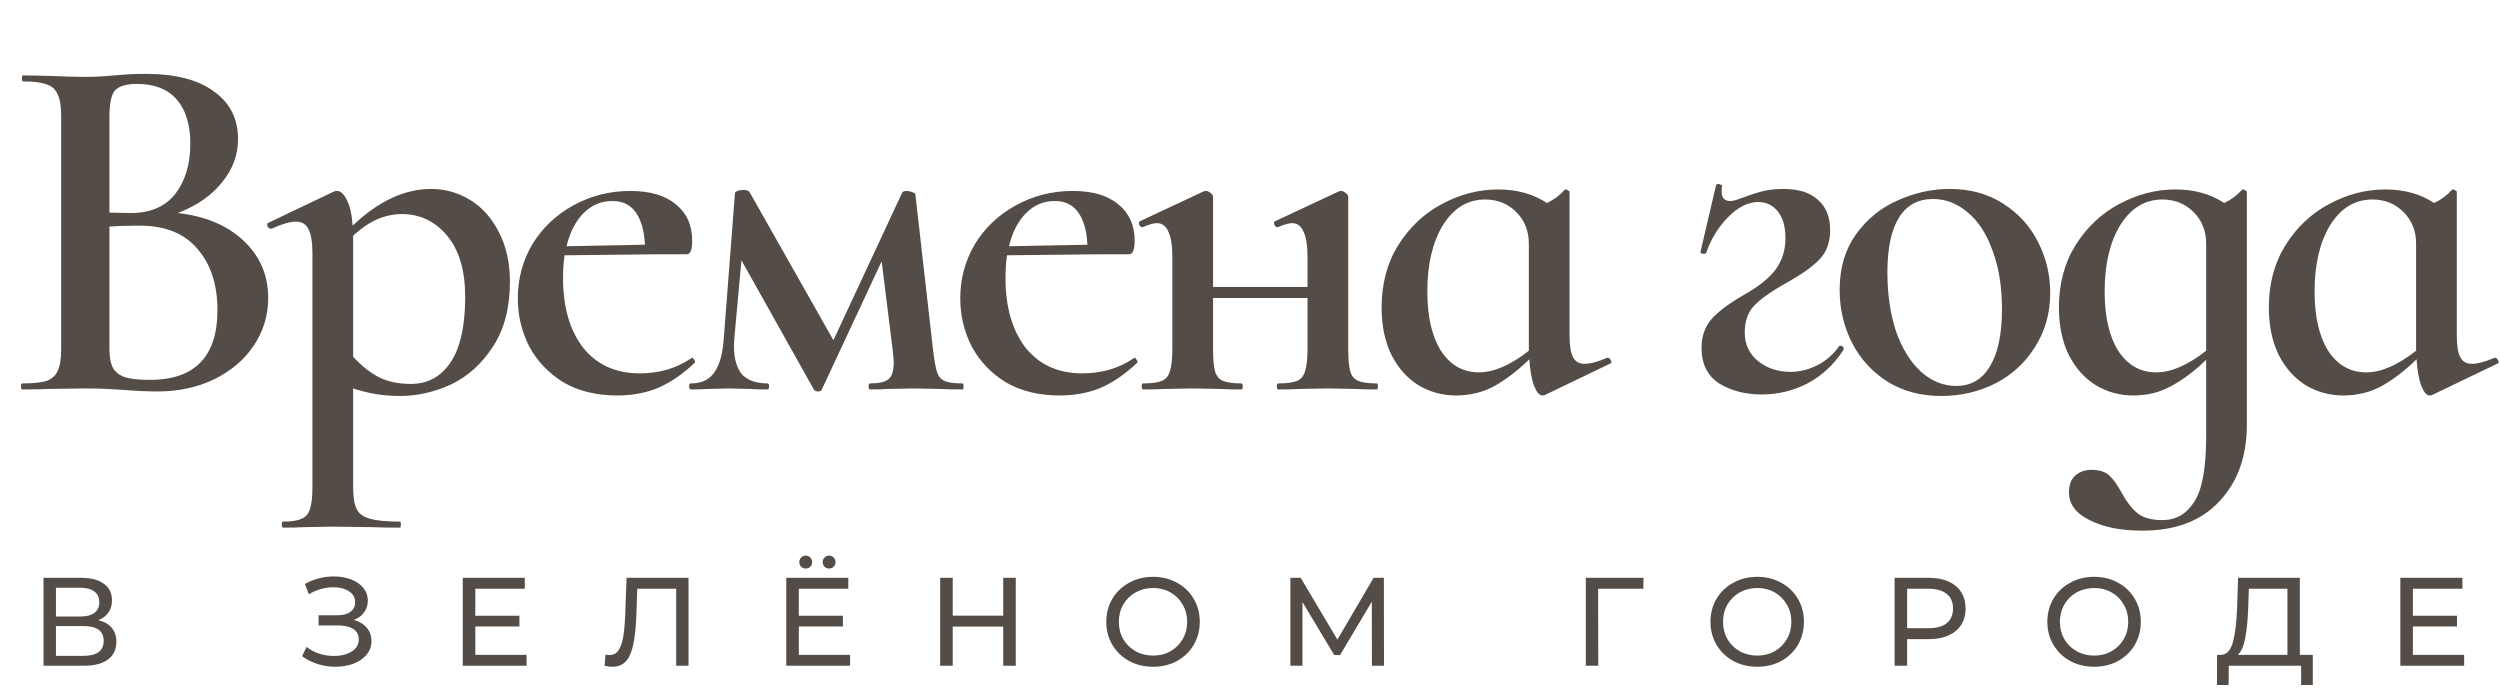 <?xml version="1.0" encoding="UTF-8"?> <svg xmlns="http://www.w3.org/2000/svg" width="199" height="55" viewBox="0 0 199 55" fill="none"> <path d="M14.149 16.96C16.336 17.2 18.083 17.933 19.389 19.16C20.696 20.387 21.349 21.907 21.349 23.72C21.349 25.107 20.963 26.373 20.189 27.52C19.443 28.64 18.389 29.533 17.029 30.2C15.696 30.84 14.203 31.16 12.549 31.16C11.776 31.16 10.883 31.12 9.869 31.04C9.523 31.013 9.083 30.987 8.549 30.96C8.016 30.933 7.416 30.92 6.749 30.92L3.869 30.96C3.363 30.987 2.669 31 1.789 31C1.709 31 1.669 30.92 1.669 30.76C1.669 30.6 1.709 30.52 1.789 30.52C2.643 30.52 3.283 30.453 3.709 30.32C4.136 30.16 4.429 29.893 4.589 29.52C4.776 29.147 4.869 28.56 4.869 27.76V9.24C4.869 8.467 4.776 7.893 4.589 7.52C4.429 7.12 4.136 6.853 3.709 6.72C3.309 6.56 2.683 6.48 1.829 6.48C1.776 6.48 1.749 6.4 1.749 6.24C1.749 6.08 1.776 6 1.829 6L3.909 6.04C5.083 6.093 6.029 6.12 6.749 6.12C7.496 6.12 8.283 6.08 9.109 6C9.403 5.973 9.749 5.947 10.149 5.92C10.576 5.893 11.056 5.88 11.589 5.88C13.963 5.88 15.776 6.347 17.029 7.28C18.309 8.187 18.949 9.453 18.949 11.08C18.949 12.333 18.523 13.48 17.669 14.52C16.843 15.56 15.669 16.373 14.149 16.96ZM10.909 6.68C10.056 6.68 9.469 6.853 9.149 7.2C8.856 7.547 8.709 8.253 8.709 9.32V16.92L10.389 16.96C11.963 16.96 13.149 16.453 13.949 15.44C14.749 14.4 15.149 13.067 15.149 11.44C15.149 9.92 14.789 8.747 14.069 7.92C13.349 7.093 12.296 6.68 10.909 6.68ZM11.909 30.24C15.509 30.24 17.309 28.387 17.309 24.68C17.309 22.653 16.776 21.027 15.709 19.8C14.669 18.573 13.136 17.96 11.109 17.96C10.149 17.96 9.349 17.987 8.709 18.04V27.76C8.709 28.373 8.789 28.853 8.949 29.2C9.109 29.547 9.416 29.813 9.869 30C10.323 30.16 11.003 30.24 11.909 30.24ZM31.83 31.52C30.55 31.52 29.31 31.32 28.11 30.92V38.76C28.11 39.56 28.203 40.147 28.39 40.52C28.576 40.893 28.923 41.147 29.43 41.28C29.936 41.44 30.736 41.52 31.83 41.52C31.883 41.52 31.91 41.6 31.91 41.76C31.91 41.92 31.883 42 31.83 42C30.87 42 30.123 41.987 29.59 41.96L26.47 41.92L24.19 41.96C23.79 41.987 23.243 42 22.55 42C22.47 42 22.43 41.92 22.43 41.76C22.43 41.6 22.47 41.52 22.55 41.52C23.216 41.52 23.71 41.44 24.03 41.28C24.35 41.147 24.563 40.893 24.67 40.52C24.803 40.147 24.87 39.56 24.87 38.76V20.16C24.87 19.28 24.763 18.64 24.55 18.24C24.363 17.84 24.03 17.64 23.55 17.64C23.096 17.64 22.456 17.827 21.63 18.2H21.55C21.443 18.2 21.363 18.147 21.31 18.04C21.256 17.907 21.256 17.813 21.31 17.76L26.59 15.24C26.643 15.213 26.723 15.2 26.83 15.2C27.123 15.2 27.39 15.453 27.63 15.96C27.87 16.44 28.016 17.107 28.07 17.96C30.123 16.013 32.203 15.04 34.31 15.04C35.43 15.04 36.47 15.333 37.43 15.92C38.39 16.507 39.15 17.36 39.71 18.48C40.296 19.6 40.59 20.907 40.59 22.4C40.59 24.507 40.136 26.24 39.23 27.6C38.35 28.96 37.243 29.96 35.91 30.6C34.576 31.213 33.216 31.52 31.83 31.52ZM31.99 17.04C30.63 17.04 29.336 17.613 28.11 18.76V18.84V28.4C28.75 29.093 29.416 29.627 30.11 30C30.83 30.373 31.696 30.56 32.71 30.56C34.043 30.56 35.096 29.987 35.87 28.84C36.643 27.667 37.03 25.933 37.03 23.64C37.03 21.533 36.55 19.907 35.59 18.76C34.63 17.613 33.43 17.04 31.99 17.04ZM55.098 28.48C55.152 28.48 55.205 28.533 55.258 28.64C55.338 28.747 55.352 28.827 55.298 28.88C54.338 29.787 53.365 30.453 52.378 30.88C51.392 31.28 50.312 31.48 49.138 31.48C47.485 31.48 46.058 31.133 44.858 30.44C43.685 29.72 42.778 28.773 42.138 27.6C41.525 26.4 41.218 25.12 41.218 23.76C41.218 22.187 41.605 20.747 42.378 19.44C43.178 18.133 44.258 17.107 45.618 16.36C47.005 15.587 48.525 15.2 50.178 15.2C51.752 15.2 52.965 15.56 53.818 16.28C54.672 16.973 55.098 17.933 55.098 19.16C55.098 19.88 54.952 20.24 54.658 20.24H52.458L44.938 20.32C44.858 20.88 44.818 21.48 44.818 22.12C44.818 24.44 45.352 26.293 46.418 27.68C47.512 29.04 49.018 29.72 50.938 29.72C51.632 29.72 52.338 29.627 53.058 29.44C53.778 29.227 54.432 28.92 55.018 28.52L55.098 28.48ZM48.738 16C47.858 16 47.098 16.32 46.458 16.96C45.818 17.6 45.365 18.48 45.098 19.6L51.338 19.48C51.285 18.387 51.045 17.533 50.618 16.92C50.192 16.307 49.565 16 48.738 16ZM76.62 30.52C76.673 30.52 76.7 30.6 76.7 30.76C76.7 30.92 76.673 31 76.62 31C75.847 31 75.247 30.987 74.82 30.96L72.74 30.92L70.66 30.96C70.34 30.987 69.873 31 69.26 31C69.18 31 69.14 30.92 69.14 30.76C69.14 30.6 69.18 30.52 69.26 30.52C69.953 30.52 70.433 30.413 70.7 30.2C70.993 29.987 71.14 29.533 71.14 28.84C71.14 28.68 71.113 28.36 71.06 27.88L70.18 20.8L65.42 31C65.393 31.107 65.287 31.16 65.1 31.16C64.967 31.16 64.86 31.107 64.78 31L59.02 20.72L58.46 26.84L58.42 27.48C58.42 28.52 58.633 29.293 59.06 29.8C59.513 30.28 60.193 30.52 61.1 30.52C61.18 30.52 61.22 30.6 61.22 30.76C61.22 30.92 61.18 31 61.1 31C60.513 31 60.06 30.987 59.74 30.96L58.02 30.92L56.34 30.96C56.02 30.987 55.567 31 54.98 31C54.9 31 54.86 30.92 54.86 30.76C54.86 30.6 54.9 30.52 54.98 30.52C55.833 30.52 56.46 30.227 56.86 29.64C57.287 29.053 57.54 28.12 57.62 26.84L58.5 15.4C58.5 15.32 58.567 15.253 58.7 15.2C58.833 15.147 58.98 15.12 59.14 15.12C59.407 15.12 59.58 15.173 59.66 15.28L66.34 27.08L71.82 15.32C71.873 15.24 71.993 15.2 72.18 15.2C72.313 15.2 72.447 15.227 72.58 15.28C72.74 15.333 72.833 15.387 72.86 15.44L74.26 27.76C74.367 28.64 74.473 29.253 74.58 29.6C74.687 29.947 74.887 30.187 75.18 30.32C75.473 30.453 75.953 30.52 76.62 30.52ZM90.317 28.48C90.371 28.48 90.424 28.533 90.477 28.64C90.557 28.747 90.57 28.827 90.517 28.88C89.557 29.787 88.584 30.453 87.597 30.88C86.611 31.28 85.531 31.48 84.357 31.48C82.704 31.48 81.277 31.133 80.077 30.44C78.904 29.72 77.997 28.773 77.357 27.6C76.744 26.4 76.437 25.12 76.437 23.76C76.437 22.187 76.824 20.747 77.597 19.44C78.397 18.133 79.477 17.107 80.837 16.36C82.224 15.587 83.744 15.2 85.397 15.2C86.971 15.2 88.184 15.56 89.037 16.28C89.891 16.973 90.317 17.933 90.317 19.16C90.317 19.88 90.171 20.24 89.877 20.24H87.677L80.157 20.32C80.077 20.88 80.037 21.48 80.037 22.12C80.037 24.44 80.57 26.293 81.637 27.68C82.731 29.04 84.237 29.72 86.157 29.72C86.85 29.72 87.557 29.627 88.277 29.44C88.997 29.227 89.65 28.92 90.237 28.52L90.317 28.48ZM83.957 16C83.077 16 82.317 16.32 81.677 16.96C81.037 17.6 80.584 18.48 80.317 19.6L86.557 19.48C86.504 18.387 86.264 17.533 85.837 16.92C85.41 16.307 84.784 16 83.957 16ZM109.599 30.52C109.652 30.52 109.679 30.6 109.679 30.76C109.679 30.92 109.652 31 109.599 31C108.879 31 108.305 30.987 107.879 30.96L105.759 30.92L103.439 30.96C103.039 30.987 102.479 31 101.759 31C101.679 31 101.639 30.92 101.639 30.76C101.639 30.6 101.679 30.52 101.759 30.52C102.425 30.52 102.919 30.453 103.239 30.32C103.559 30.187 103.772 29.933 103.879 29.56C104.012 29.16 104.079 28.56 104.079 27.76V23.72H96.559V27.76C96.559 28.56 96.612 29.16 96.719 29.56C96.825 29.933 97.039 30.187 97.359 30.32C97.679 30.453 98.172 30.52 98.839 30.52C98.892 30.52 98.919 30.6 98.919 30.76C98.919 30.92 98.892 31 98.839 31C98.119 31 97.545 30.987 97.119 30.96L94.999 30.92L92.719 30.96C92.319 30.987 91.745 31 90.999 31C90.919 31 90.879 30.92 90.879 30.76C90.879 30.6 90.919 30.52 90.999 30.52C91.665 30.52 92.159 30.453 92.479 30.32C92.799 30.187 93.012 29.933 93.119 29.56C93.252 29.16 93.319 28.56 93.319 27.76V20.48C93.319 19.547 93.212 18.867 92.999 18.44C92.812 17.987 92.505 17.76 92.079 17.76C91.839 17.76 91.465 17.867 90.959 18.08H90.919C90.812 18.08 90.732 18.013 90.679 17.88C90.625 17.72 90.652 17.627 90.759 17.6L95.799 15.24C95.852 15.213 95.919 15.2 95.999 15.2C96.105 15.2 96.225 15.253 96.359 15.36C96.492 15.467 96.559 15.56 96.559 15.64V22.84H104.079V20.48C104.079 19.547 103.972 18.867 103.759 18.44C103.572 17.987 103.265 17.76 102.839 17.76C102.599 17.76 102.225 17.867 101.719 18.08H101.679C101.572 18.08 101.492 18.013 101.439 17.88C101.385 17.72 101.412 17.627 101.519 17.6L106.559 15.24C106.612 15.213 106.679 15.2 106.759 15.2C106.865 15.2 106.985 15.253 107.119 15.36C107.252 15.467 107.319 15.56 107.319 15.64V27.76C107.319 28.56 107.372 29.16 107.479 29.56C107.585 29.933 107.799 30.187 108.119 30.32C108.439 30.453 108.932 30.52 109.599 30.52ZM127.976 28.48C128.083 28.48 128.163 28.547 128.216 28.68C128.296 28.787 128.296 28.867 128.216 28.92L122.976 31.44C122.923 31.467 122.856 31.48 122.776 31.48C122.536 31.48 122.31 31.213 122.096 30.68C121.91 30.147 121.79 29.453 121.736 28.6C120.83 29.48 119.91 30.187 118.976 30.72C118.043 31.227 117.016 31.48 115.896 31.48C114.83 31.48 113.843 31.213 112.936 30.68C112.03 30.12 111.31 29.32 110.776 28.28C110.243 27.213 109.976 25.947 109.976 24.48C109.976 22.587 110.416 20.933 111.296 19.52C112.203 18.08 113.363 16.987 114.776 16.24C116.216 15.467 117.71 15.08 119.256 15.08C120.75 15.08 122.043 15.44 123.136 16.16C123.696 15.893 124.163 15.547 124.536 15.12C124.563 15.093 124.603 15.08 124.656 15.08C124.71 15.08 124.763 15.107 124.816 15.16C124.896 15.187 124.936 15.227 124.936 15.28V26.68C124.936 27.507 125.03 28.093 125.216 28.44C125.403 28.787 125.71 28.96 126.136 28.96C126.59 28.96 127.19 28.8 127.936 28.48H127.976ZM117.736 29.64C118.91 29.64 120.23 29.067 121.696 27.92V27.76V19.4C121.696 18.387 121.363 17.547 120.696 16.88C120.03 16.213 119.203 15.88 118.216 15.88C116.83 15.88 115.71 16.56 114.856 17.92C114.03 19.28 113.616 21.04 113.616 23.2C113.616 25.2 113.976 26.773 114.696 27.92C115.443 29.067 116.456 29.64 117.736 29.64ZM139.961 16.08C139.134 16.08 138.321 16.493 137.521 17.32C136.747 18.12 136.174 19.067 135.801 20.16C135.774 20.187 135.721 20.2 135.641 20.2C135.427 20.2 135.334 20.147 135.361 20.04L136.601 14.72C136.654 14.667 136.707 14.64 136.761 14.64C136.841 14.64 136.921 14.667 137.001 14.72C137.081 14.747 137.107 14.773 137.081 14.8C137.054 14.907 137.041 15.053 137.041 15.24C137.041 15.507 137.107 15.707 137.241 15.84C137.374 15.947 137.521 16 137.681 16C137.867 16 138.081 15.96 138.321 15.88C138.587 15.773 138.774 15.707 138.881 15.68C139.441 15.467 139.947 15.307 140.401 15.2C140.854 15.093 141.374 15.04 141.961 15.04C143.187 15.04 144.107 15.333 144.721 15.92C145.361 16.48 145.681 17.28 145.681 18.32C145.681 19.28 145.401 20.053 144.841 20.64C144.281 21.227 143.374 21.867 142.121 22.56C141.027 23.173 140.214 23.747 139.681 24.28C139.147 24.813 138.881 25.547 138.881 26.48C138.881 27.413 139.241 28.173 139.961 28.76C140.681 29.32 141.534 29.6 142.521 29.6C143.241 29.6 143.947 29.427 144.641 29.08C145.334 28.733 145.907 28.24 146.361 27.6C146.387 27.547 146.441 27.52 146.521 27.52C146.601 27.52 146.667 27.56 146.721 27.64C146.774 27.72 146.774 27.8 146.721 27.88C145.974 29.027 145.027 29.907 143.881 30.52C142.734 31.107 141.521 31.4 140.241 31.4C138.934 31.4 137.801 31.107 136.841 30.52C135.907 29.907 135.441 28.96 135.441 27.68C135.441 26.8 135.694 26.053 136.201 25.44C136.734 24.827 137.601 24.173 138.801 23.48C139.947 22.84 140.787 22.173 141.321 21.48C141.854 20.76 142.121 19.92 142.121 18.96C142.121 18.053 141.921 17.347 141.521 16.84C141.121 16.333 140.601 16.08 139.961 16.08ZM154.517 31.52C152.917 31.52 151.504 31.147 150.277 30.4C149.051 29.627 148.104 28.6 147.437 27.32C146.771 26.013 146.437 24.6 146.437 23.08C146.437 21.347 146.864 19.88 147.717 18.68C148.597 17.453 149.704 16.547 151.037 15.96C152.397 15.347 153.784 15.04 155.197 15.04C156.824 15.04 158.237 15.427 159.437 16.2C160.664 16.973 161.597 18 162.237 19.28C162.877 20.533 163.197 21.88 163.197 23.32C163.197 24.92 162.797 26.347 161.997 27.6C161.224 28.853 160.171 29.827 158.837 30.52C157.504 31.187 156.064 31.52 154.517 31.52ZM155.717 30.72C156.891 30.72 157.784 30.2 158.397 29.16C159.037 28.12 159.357 26.6 159.357 24.6C159.357 22.813 159.104 21.253 158.597 19.92C158.117 18.587 157.451 17.573 156.597 16.88C155.771 16.187 154.864 15.84 153.877 15.84C152.677 15.84 151.771 16.333 151.157 17.32C150.544 18.307 150.237 19.76 150.237 21.68C150.237 23.413 150.464 24.973 150.917 26.36C151.397 27.72 152.051 28.787 152.877 29.56C153.731 30.333 154.677 30.72 155.717 30.72ZM178.45 15.12C178.477 15.093 178.517 15.08 178.57 15.08C178.624 15.08 178.677 15.107 178.73 15.16C178.81 15.187 178.85 15.227 178.85 15.28V33.8C178.85 36.333 178.117 38.373 176.65 39.92C175.21 41.467 173.17 42.24 170.53 42.24C168.824 42.24 167.424 41.96 166.33 41.4C165.237 40.867 164.69 40.133 164.69 39.2C164.69 38.587 164.864 38.133 165.21 37.84C165.557 37.547 165.97 37.4 166.45 37.4C167.09 37.4 167.57 37.547 167.89 37.84C168.237 38.16 168.57 38.627 168.89 39.24C169.29 39.96 169.704 40.493 170.13 40.84C170.584 41.213 171.25 41.4 172.13 41.4C173.197 41.4 174.037 40.92 174.65 39.96C175.29 39 175.61 37.267 175.61 34.76V28.64C174.704 29.52 173.784 30.213 172.85 30.72C171.944 31.227 170.93 31.48 169.81 31.48C168.744 31.48 167.757 31.213 166.85 30.68C165.944 30.12 165.224 29.32 164.69 28.28C164.157 27.213 163.89 25.947 163.89 24.48C163.89 22.587 164.33 20.933 165.21 19.52C166.117 18.08 167.277 16.987 168.69 16.24C170.13 15.467 171.624 15.08 173.17 15.08C174.664 15.08 175.957 15.44 177.05 16.16C177.61 15.893 178.077 15.547 178.45 15.12ZM171.65 29.64C172.824 29.64 174.144 29.067 175.61 27.92V19.4C175.61 18.387 175.277 17.547 174.61 16.88C173.944 16.213 173.117 15.88 172.13 15.88C170.744 15.88 169.624 16.56 168.77 17.92C167.944 19.28 167.53 21.04 167.53 23.2C167.53 25.2 167.89 26.773 168.61 27.92C169.357 29.067 170.37 29.64 171.65 29.64ZM198.601 28.48C198.708 28.48 198.788 28.547 198.841 28.68C198.921 28.787 198.921 28.867 198.841 28.92L193.601 31.44C193.548 31.467 193.481 31.48 193.401 31.48C193.161 31.48 192.935 31.213 192.721 30.68C192.535 30.147 192.415 29.453 192.361 28.6C191.455 29.48 190.535 30.187 189.601 30.72C188.668 31.227 187.641 31.48 186.521 31.48C185.455 31.48 184.468 31.213 183.561 30.68C182.655 30.12 181.935 29.32 181.401 28.28C180.868 27.213 180.601 25.947 180.601 24.48C180.601 22.587 181.041 20.933 181.921 19.52C182.828 18.08 183.988 16.987 185.401 16.24C186.841 15.467 188.335 15.08 189.881 15.08C191.375 15.08 192.668 15.44 193.761 16.16C194.321 15.893 194.788 15.547 195.161 15.12C195.188 15.093 195.228 15.08 195.281 15.08C195.335 15.08 195.388 15.107 195.441 15.16C195.521 15.187 195.561 15.227 195.561 15.28V26.68C195.561 27.507 195.655 28.093 195.841 28.44C196.028 28.787 196.335 28.96 196.761 28.96C197.215 28.96 197.815 28.8 198.561 28.48H198.601ZM188.361 29.64C189.535 29.64 190.855 29.067 192.321 27.92V27.76V19.4C192.321 18.387 191.988 17.547 191.321 16.88C190.655 16.213 189.828 15.88 188.841 15.88C187.455 15.88 186.335 16.56 185.481 17.92C184.655 19.28 184.241 21.04 184.241 23.2C184.241 25.2 184.601 26.773 185.321 27.92C186.068 29.067 187.081 29.64 188.361 29.64Z" fill="#544C46"></path> <path d="M7.823 49.365C8.296 49.478 8.653 49.682 8.893 49.975C9.14 50.262 9.263 50.632 9.263 51.085C9.263 51.692 9.04 52.162 8.593 52.495C8.153 52.828 7.51 52.995 6.663 52.995H3.463V45.995H6.473C7.24 45.995 7.836 46.152 8.263 46.465C8.696 46.772 8.913 47.215 8.913 47.795C8.913 48.175 8.816 48.498 8.623 48.765C8.436 49.032 8.17 49.232 7.823 49.365ZM4.453 49.075H6.403C6.89 49.075 7.26 48.978 7.513 48.785C7.773 48.592 7.903 48.309 7.903 47.935C7.903 47.562 7.773 47.279 7.513 47.085C7.253 46.885 6.883 46.785 6.403 46.785H4.453V49.075ZM6.643 52.205C7.716 52.205 8.253 51.805 8.253 51.005C8.253 50.605 8.116 50.312 7.843 50.125C7.576 49.932 7.176 49.835 6.643 49.835H4.453V52.205H6.643ZM28.169 49.345C28.609 49.465 28.953 49.675 29.199 49.975C29.446 50.269 29.569 50.622 29.569 51.035C29.569 51.449 29.436 51.812 29.169 52.125C28.909 52.432 28.559 52.669 28.119 52.835C27.686 52.995 27.213 53.075 26.699 53.075C26.233 53.075 25.769 53.005 25.309 52.865C24.849 52.725 24.429 52.515 24.049 52.235L24.399 51.495C24.706 51.735 25.049 51.915 25.429 52.035C25.809 52.155 26.193 52.215 26.579 52.215C27.139 52.215 27.609 52.099 27.989 51.865C28.369 51.625 28.559 51.298 28.559 50.885C28.559 50.532 28.416 50.262 28.129 50.075C27.843 49.882 27.439 49.785 26.919 49.785H25.359V48.975H26.849C27.296 48.975 27.643 48.885 27.889 48.705C28.143 48.519 28.269 48.262 28.269 47.935C28.269 47.569 28.106 47.279 27.779 47.065C27.453 46.852 27.039 46.745 26.539 46.745C26.213 46.745 25.879 46.792 25.539 46.885C25.206 46.978 24.889 47.118 24.589 47.305L24.269 46.485C24.623 46.285 24.996 46.135 25.389 46.035C25.783 45.935 26.176 45.885 26.569 45.885C27.063 45.885 27.516 45.962 27.929 46.115C28.343 46.269 28.669 46.492 28.909 46.785C29.156 47.078 29.279 47.422 29.279 47.815C29.279 48.169 29.179 48.478 28.979 48.745C28.786 49.012 28.516 49.212 28.169 49.345ZM41.915 52.125V52.995H36.835V45.995H41.775V46.865H37.835V49.015H41.345V49.865H37.835V52.125H41.915ZM54.806 45.995V52.995H53.826V46.865H50.726L50.656 48.915C50.622 49.882 50.542 50.665 50.416 51.265C50.296 51.865 50.102 52.319 49.836 52.625C49.569 52.925 49.209 53.075 48.756 53.075C48.549 53.075 48.339 53.048 48.126 52.995L48.196 52.105C48.302 52.132 48.409 52.145 48.516 52.145C48.802 52.145 49.032 52.032 49.206 51.805C49.379 51.572 49.509 51.225 49.596 50.765C49.682 50.305 49.739 49.699 49.766 48.945L49.876 45.995H54.806ZM67.666 52.125V52.995H62.586V45.995H67.526V46.865H63.586V49.015H67.096V49.865H63.586V52.125H67.666ZM64.136 45.255C63.996 45.255 63.876 45.209 63.776 45.115C63.676 45.015 63.626 44.892 63.626 44.745C63.626 44.598 63.676 44.475 63.776 44.375C63.876 44.275 63.996 44.225 64.136 44.225C64.276 44.225 64.396 44.275 64.496 44.375C64.596 44.475 64.646 44.598 64.646 44.745C64.646 44.892 64.596 45.015 64.496 45.115C64.396 45.209 64.276 45.255 64.136 45.255ZM65.996 45.255C65.856 45.255 65.736 45.209 65.636 45.115C65.536 45.015 65.486 44.892 65.486 44.745C65.486 44.598 65.536 44.475 65.636 44.375C65.736 44.275 65.856 44.225 65.996 44.225C66.136 44.225 66.256 44.275 66.356 44.375C66.456 44.475 66.506 44.598 66.506 44.745C66.506 44.892 66.456 45.015 66.356 45.115C66.256 45.209 66.136 45.255 65.996 45.255ZM80.856 45.995V52.995H79.856V49.875H75.837V52.995H74.837V45.995H75.837V49.005H79.856V45.995H80.856ZM91.79 53.075C91.083 53.075 90.446 52.922 89.88 52.615C89.313 52.302 88.866 51.872 88.54 51.325C88.22 50.779 88.06 50.169 88.06 49.495C88.06 48.822 88.22 48.212 88.54 47.665C88.866 47.118 89.313 46.692 89.88 46.385C90.446 46.072 91.083 45.915 91.79 45.915C92.49 45.915 93.123 46.072 93.69 46.385C94.256 46.692 94.7 47.118 95.02 47.665C95.34 48.205 95.5 48.815 95.5 49.495C95.5 50.175 95.34 50.788 95.02 51.335C94.7 51.875 94.256 52.302 93.69 52.615C93.123 52.922 92.49 53.075 91.79 53.075ZM91.79 52.185C92.303 52.185 92.763 52.069 93.17 51.835C93.583 51.602 93.906 51.282 94.14 50.875C94.38 50.462 94.5 50.002 94.5 49.495C94.5 48.989 94.38 48.532 94.14 48.125C93.906 47.712 93.583 47.389 93.17 47.155C92.763 46.922 92.303 46.805 91.79 46.805C91.276 46.805 90.81 46.922 90.39 47.155C89.976 47.389 89.65 47.712 89.41 48.125C89.176 48.532 89.06 48.989 89.06 49.495C89.06 50.002 89.176 50.462 89.41 50.875C89.65 51.282 89.976 51.602 90.39 51.835C90.81 52.069 91.276 52.185 91.79 52.185ZM109.206 52.995L109.196 47.895L106.666 52.145H106.206L103.676 47.925V52.995H102.716V45.995H103.536L106.456 50.915L109.336 45.995H110.156L110.166 52.995H109.206ZM130.811 46.865H127.211L127.221 52.995H126.231V45.995H130.821L130.811 46.865ZM139.883 53.075C139.176 53.075 138.54 52.922 137.973 52.615C137.406 52.302 136.96 51.872 136.633 51.325C136.313 50.779 136.153 50.169 136.153 49.495C136.153 48.822 136.313 48.212 136.633 47.665C136.96 47.118 137.406 46.692 137.973 46.385C138.54 46.072 139.176 45.915 139.883 45.915C140.583 45.915 141.216 46.072 141.783 46.385C142.35 46.692 142.793 47.118 143.113 47.665C143.433 48.205 143.593 48.815 143.593 49.495C143.593 50.175 143.433 50.788 143.113 51.335C142.793 51.875 142.35 52.302 141.783 52.615C141.216 52.922 140.583 53.075 139.883 53.075ZM139.883 52.185C140.396 52.185 140.856 52.069 141.263 51.835C141.676 51.602 142 51.282 142.233 50.875C142.473 50.462 142.593 50.002 142.593 49.495C142.593 48.989 142.473 48.532 142.233 48.125C142 47.712 141.676 47.389 141.263 47.155C140.856 46.922 140.396 46.805 139.883 46.805C139.37 46.805 138.903 46.922 138.483 47.155C138.07 47.389 137.743 47.712 137.503 48.125C137.27 48.532 137.153 48.989 137.153 49.495C137.153 50.002 137.27 50.462 137.503 50.875C137.743 51.282 138.07 51.602 138.483 51.835C138.903 52.069 139.37 52.185 139.883 52.185ZM153.54 45.995C154.446 45.995 155.16 46.212 155.68 46.645C156.2 47.078 156.46 47.675 156.46 48.435C156.46 49.195 156.2 49.792 155.68 50.225C155.16 50.658 154.446 50.875 153.54 50.875H151.81V52.995H150.81V45.995H153.54ZM153.51 50.005C154.143 50.005 154.626 49.872 154.96 49.605C155.293 49.332 155.46 48.942 155.46 48.435C155.46 47.928 155.293 47.542 154.96 47.275C154.626 47.002 154.143 46.865 153.51 46.865H151.81V50.005H153.51ZM166.698 53.075C165.992 53.075 165.355 52.922 164.788 52.615C164.222 52.302 163.775 51.872 163.448 51.325C163.128 50.779 162.968 50.169 162.968 49.495C162.968 48.822 163.128 48.212 163.448 47.665C163.775 47.118 164.222 46.692 164.788 46.385C165.355 46.072 165.992 45.915 166.698 45.915C167.398 45.915 168.032 46.072 168.598 46.385C169.165 46.692 169.608 47.118 169.928 47.665C170.248 48.205 170.408 48.815 170.408 49.495C170.408 50.175 170.248 50.788 169.928 51.335C169.608 51.875 169.165 52.302 168.598 52.615C168.032 52.922 167.398 53.075 166.698 53.075ZM166.698 52.185C167.212 52.185 167.672 52.069 168.078 51.835C168.492 51.602 168.815 51.282 169.048 50.875C169.288 50.462 169.408 50.002 169.408 49.495C169.408 48.989 169.288 48.532 169.048 48.125C168.815 47.712 168.492 47.389 168.078 47.155C167.672 46.922 167.212 46.805 166.698 46.805C166.185 46.805 165.718 46.922 165.298 47.155C164.885 47.389 164.558 47.712 164.318 48.125C164.085 48.532 163.968 48.989 163.968 49.495C163.968 50.002 164.085 50.462 164.318 50.875C164.558 51.282 164.885 51.602 165.298 51.835C165.718 52.069 166.185 52.185 166.698 52.185ZM184.099 52.125V54.525H183.169V52.995H177.409L177.399 54.525H176.469L176.479 52.125H176.819C177.259 52.099 177.569 51.752 177.749 51.085C177.929 50.412 178.039 49.465 178.079 48.245L178.149 45.995H183.069V52.125H184.099ZM178.959 48.335C178.926 49.322 178.846 50.139 178.719 50.785C178.599 51.432 178.403 51.879 178.129 52.125H182.079V46.865H179.009L178.959 48.335ZM196.147 52.125V52.995H191.067V45.995H196.007V46.865H192.067V49.015H195.577V49.865H192.067V52.125H196.147Z" fill="#544C46"></path> </svg> 